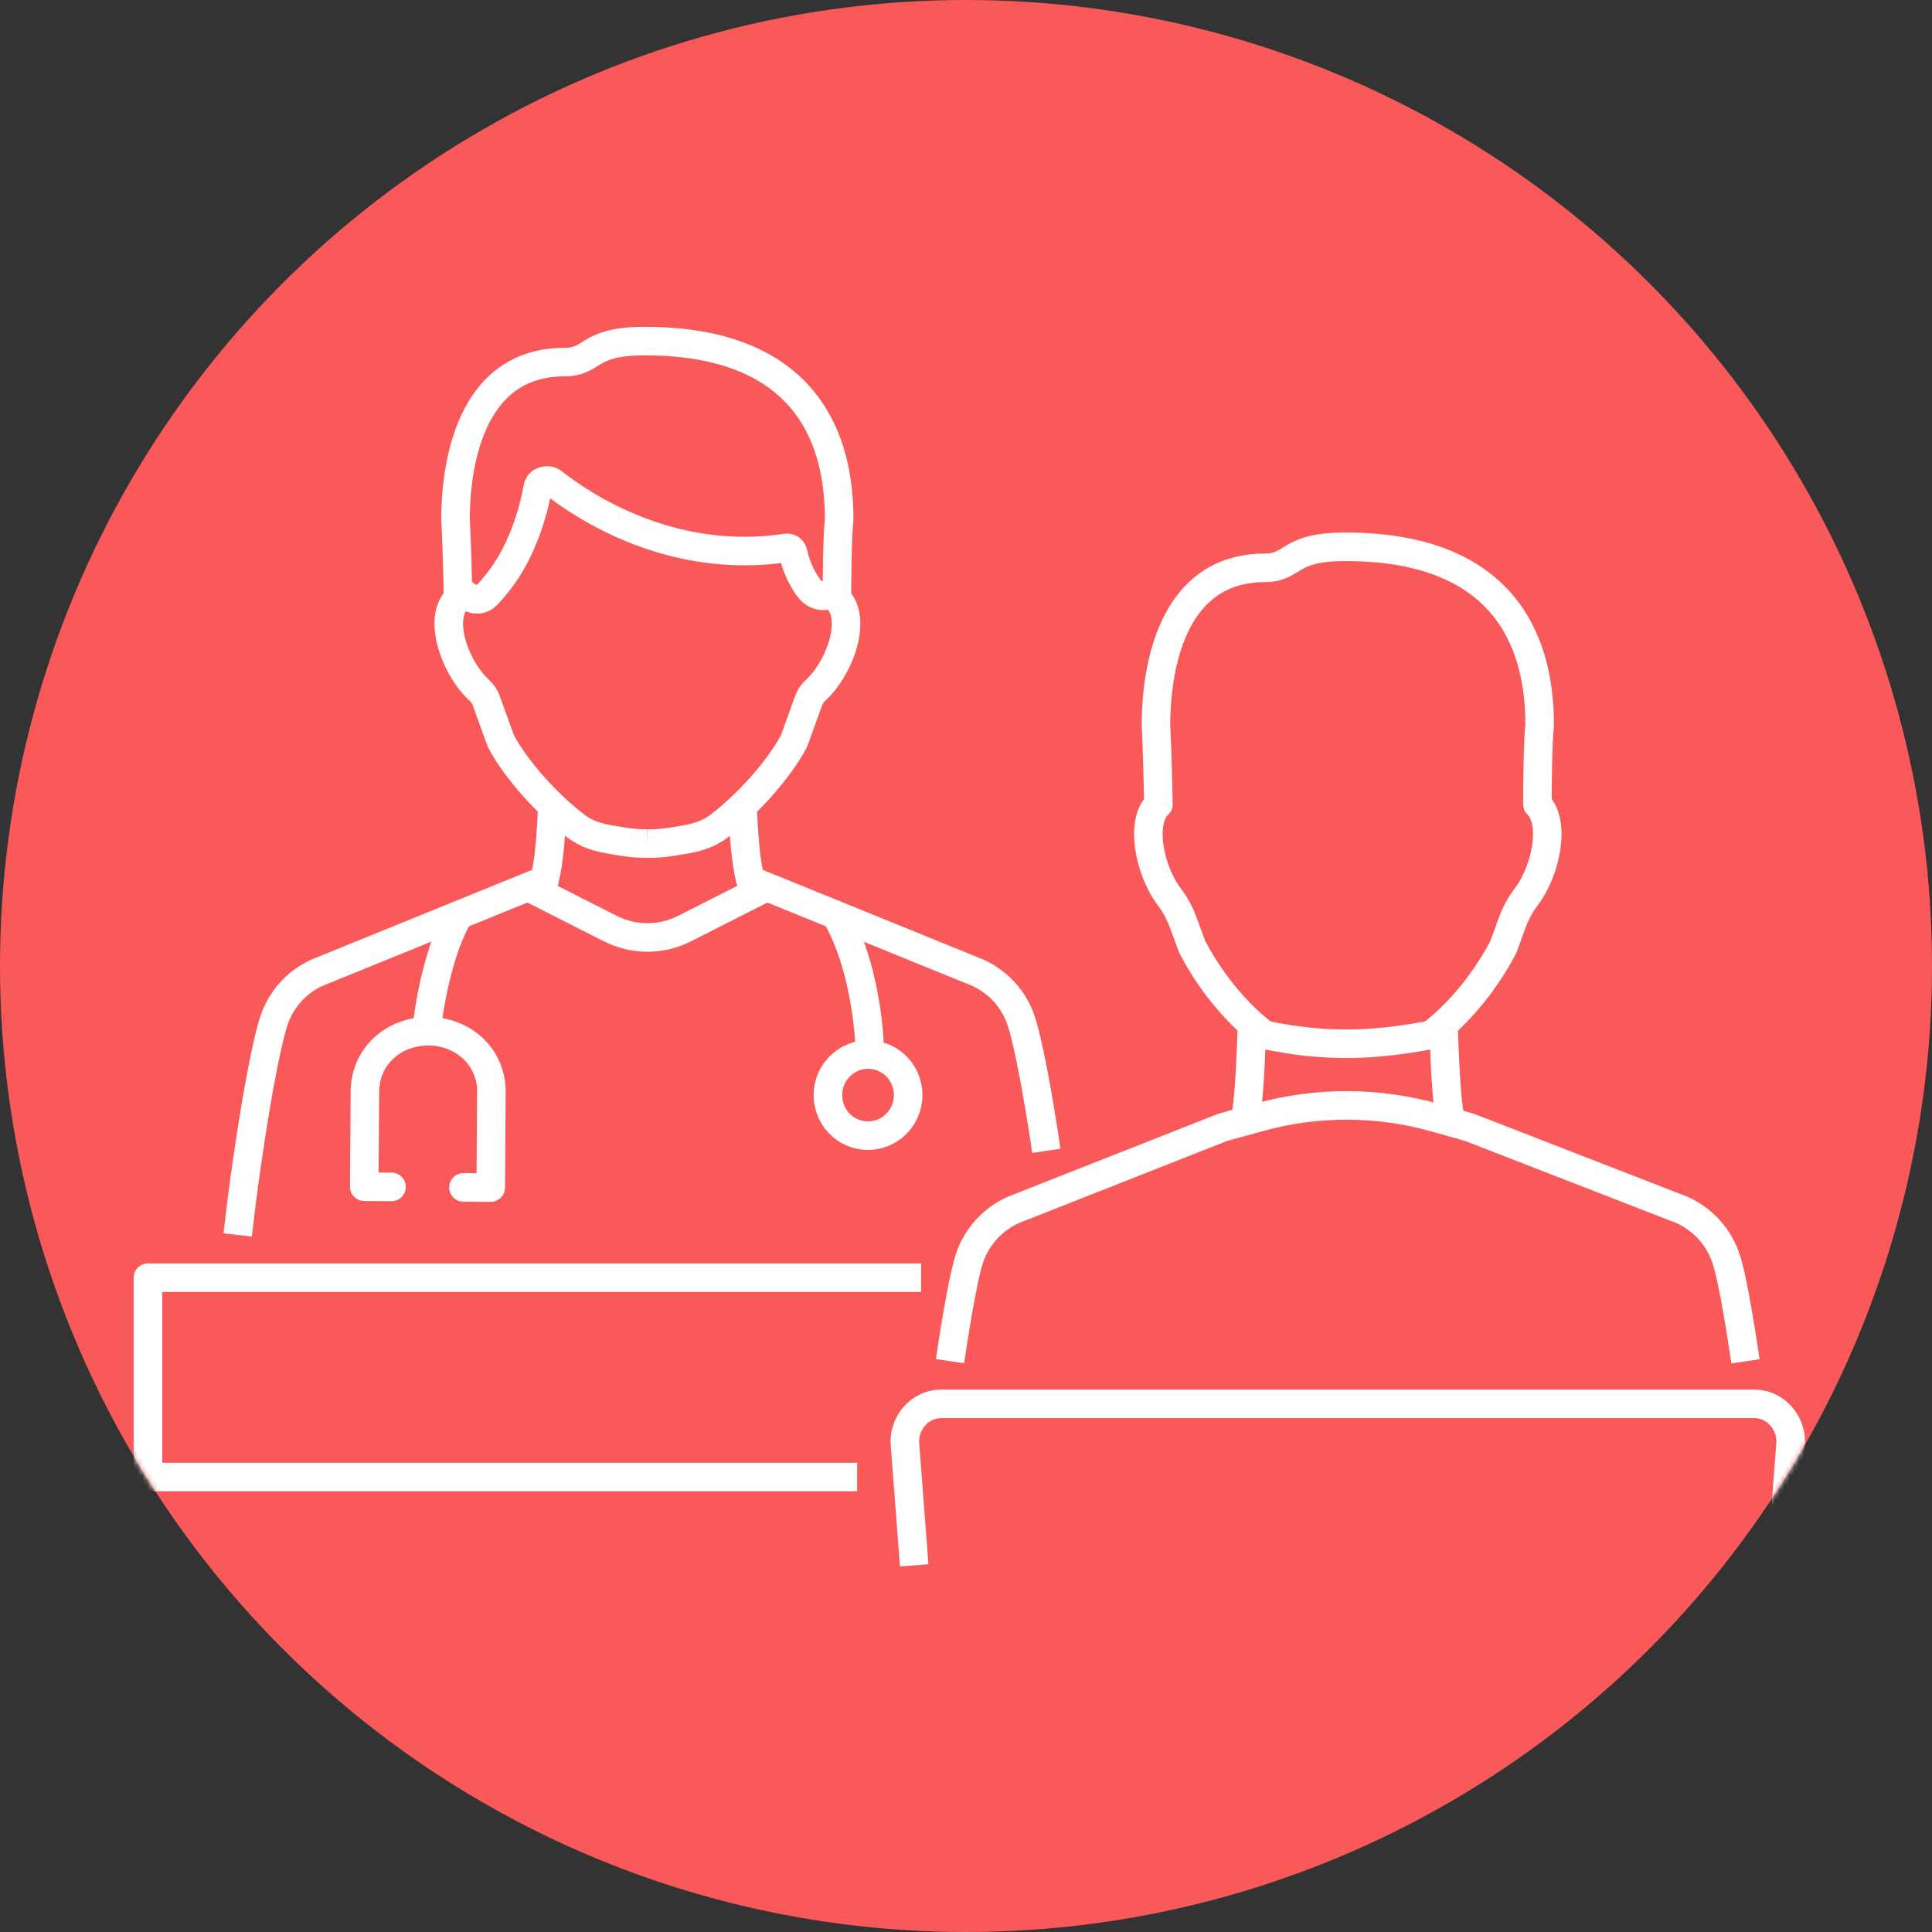 <?xml version="1.0" encoding="UTF-8"?>
<svg width="400px" height="400px" viewBox="0 0 400 400" version="1.1" xmlns="http://www.w3.org/2000/svg" xmlns:xlink="http://www.w3.org/1999/xlink">
    <rect x="0" y="0" width="400" height="400" fill="#333333" stroke="none"/>
    <title>svg/icon_beratung</title>
    <defs>
        <circle id="path-1" cx="200" cy="200" r="200"></circle>
    </defs>
    <g id="Entwurf-KGS-v2" stroke="none" stroke-width="1" fill="none" fill-rule="evenodd">
        <g id="Website_KGS_1_Startseite" transform="translate(-200, -4185)">
            <g id="BLOCK-in-3-Schritten" transform="translate(200, 4017)">
                <g id="img/icon_beratung-copy-2" transform="translate(0, 168)">
                    <mask id="mask-2" fill="white">
                        <use xlink:href="#path-1"></use>
                    </mask>
                    <use id="Mask" fill="#FA5959" xlink:href="#path-1"></use>
                    <g id="icon--beratung" mask="url(#mask-2)" stroke="#FFFFFF" stroke-linejoin="round" stroke-width="5.908">
                        <g transform="translate(30.634, 70.618)" id="Path">
                            <path d="M166.056,211.197 C167.508,201.405 168.983,193.245 170.065,189.948 C171.565,185.437 174.9,181.769 179.248,179.846 L222.545,162.776 L230.161,160.681 C242.093,157.39 254.7,157.435 266.609,160.812 L273.567,162.776 L317.495,179.846 C321.881,181.769 325.244,185.465 326.743,190.014 C327.831,193.278 329.3,201.438 330.752,211.23"></path>
                            <polyline points="146.836 235.188 0 235.188 0 193.909 16.712 193.909 17.68 193.909 21.124 193.909 160.067 193.909"></polyline>
                            <path d="M142.517,118.989 C147.201,127.019 149.355,139.21 149.48,148.099"></path>
                            <path d="M141.103,158.429 C141.688,160.562 143.103,162.371 145.032,163.454 C146.961,164.536 149.242,164.801 151.368,164.19 C155.796,162.877 158.338,158.239 157.064,153.8 C156.475,151.667 155.059,149.858 153.13,148.775 C151.202,147.692 148.92,147.425 146.793,148.033 C142.366,149.352 139.827,153.99 141.103,158.429 L141.103,158.429 Z"></path>
                            <path d="M57.653,142.903 C58.398,135.831 60.531,125.446 64.301,118.967"></path>
                            <path d="M65.318,175.222 L70.965,175.266 L71.106,155.551 C71.174,152.14 69.809,148.856 67.342,146.499 C64.831,144.163 61.523,142.875 58.094,142.898 C50.902,142.854 44.978,148.039 44.918,155.366 L44.777,175.081 L50.423,175.124" stroke-linecap="round"></path>
                            <path d="M64.214,53.301 C64.127,49.324 63.904,40.147 63.67,37.025 C63.67,26.27 66.39,4.412 86.17,4.352 C92.464,4.352 90.707,0 102.849,0 C140.015,0 143.105,25.084 143.105,36.992 C142.74,39.908 142.653,48.96 142.637,53.312"></path>
                            <path d="M103.409,104.045 C105.027,104.063 106.643,103.941 108.24,103.681 L108.963,103.567 C112.516,103.023 115.448,102.571 118.396,100.303 C120.031,99.035 121.598,97.682 123.091,96.25 C127.524,92.034 131.561,87.002 133.77,82.78 L136.767,74.484 C137.055,73.672 137.539,72.944 138.176,72.363 C143.834,67.157 147.538,55.368 141.266,52.398 C141.266,52.398 138.676,53.796 136.653,50.891 C135.168,48.773 134.126,46.377 133.59,43.846 C133.458,43.176 132.825,42.727 132.148,42.824 C108.267,46.447 89.831,34.011 83.907,29.305 C83.409,28.91 82.754,28.771 82.139,28.93 C81.486,29.028 80.947,29.491 80.751,30.121 C80.255,32.902 79.542,35.639 78.619,38.308 C76.47,44.39 73.919,48.601 70.203,52.55 C68.18,54.726 65.552,52.382 65.552,52.382 C59.28,55.352 62.979,67.14 68.647,72.347 C69.279,72.931 69.76,73.658 70.051,74.468 L73.048,82.764 C75.262,87.018 79.299,92.012 83.727,96.234 C85.222,97.665 86.791,99.018 88.427,100.286 C91.365,102.555 94.308,103.006 97.849,103.55 L98.573,103.665 C100.171,103.924 101.789,104.046 103.409,104.029"></path>
                            <path d="M123.091,96.244 C123.396,102.147 123.635,107.124 124.723,111.623 L124.723,111.623 L171.67,130.718 C176.014,132.626 179.34,136.294 180.815,140.804 C182.202,145.02 184.22,155.584 186.004,167.644"></path>
                            <path d="M83.727,96.244 C83.422,102.147 83.183,107.124 82.095,111.623 L82.095,111.623 L35.126,130.718 C30.819,132.634 27.524,136.285 26.058,140.765 C24.028,146.94 20.618,166.839 18.578,185.063"></path>
                            <path d="M282.559,120.142 C283.241,118.319 284.186,116.605 285.366,115.056 C289.533,109.567 291.464,99.47 287.667,95.907 L287.667,95.907 C287.667,91.588 287.771,82.514 288.135,79.587 C288.135,67.663 285.056,42.557 247.879,42.595 C235.732,42.595 237.494,46.915 231.195,46.947 C211.415,47.007 208.684,68.865 208.695,79.62 C208.907,82.742 209.124,91.92 209.212,95.891 L209.212,95.891 C205.344,99.421 207.28,109.567 211.469,115.078 C212.647,116.632 213.589,118.351 214.265,120.18 L216.202,125.419 C218.378,129.662 223.366,137.643 231.151,143.621 C243.63,146.244 253.542,145.955 265.684,143.621 C273.463,137.637 278.441,129.662 280.628,125.419 L282.559,120.142 Z"></path>
                            <path d="M268.208,141.5 C268.469,147.821 268.752,157.379 269.699,161.269"></path>
                            <path d="M227.109,161.269 C228.05,157.368 228.339,147.81 228.594,141.489"></path>
                            <path d="M158.641,253.471 L156.694,227.903 C156.694,223.551 160.077,220.037 164.25,220.037 L332.558,220.037 C336.731,220.037 340.114,223.557 340.114,227.903 L338.161,253.471"></path>
                            <path d="M77.667,112.488 L95.733,121.638 C100.556,124.092 106.262,124.092 111.085,121.638 L129.151,112.477"></path>
                        </g>
                    </g>
                </g>
            </g>
        </g>
    </g>
</svg>